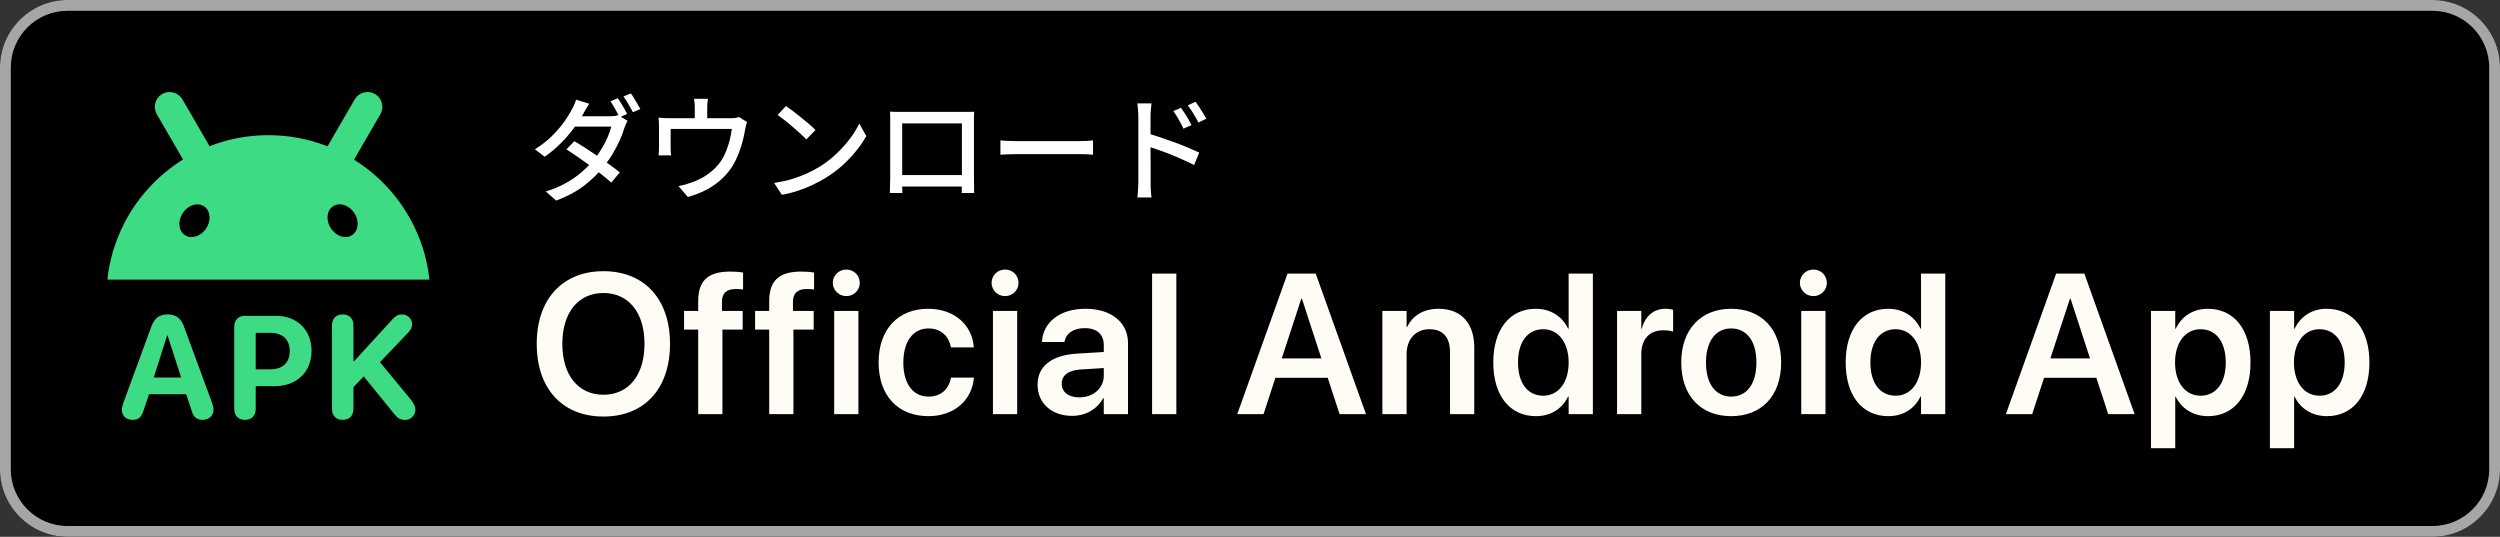 <?xml version="1.0" encoding="UTF-8"?> <svg xmlns="http://www.w3.org/2000/svg" width="326" height="70" viewBox="0 0 326 70" fill="none"><rect x="0" y="0" width="326" height="70" fill="#333333" stroke="none"/><path d="M317.195 70H8.805C3.962 70 -0 66.038 -0 61.195V8.805C-0 3.962 3.962 -0 8.805 -0L317.195 -0C322.038 -0 326 3.962 326 8.805V61.195C326 66.038 322.038 70 317.195 70Z" fill="black"></path><path d="M317.195 0.002L8.805 9.91821e-05C3.962 9.91821e-05 -0 3.962 -0 8.805V61.193C-0 66.036 3.962 69.998 8.805 69.998L317.195 70C322.038 70 326 66.038 326 61.195V8.807C326 3.964 322.038 0.002 317.195 0.002ZM317.195 1.41C321.273 1.41 324.591 4.728 324.591 8.807V61.195C324.591 65.273 321.273 68.591 317.195 68.591L8.805 68.589C4.726 68.589 1.408 65.272 1.408 61.193L1.408 8.805C1.408 4.727 4.726 1.409 8.805 1.409L317.195 1.41Z" fill="#A6A6A6"></path><path d="M80.565 12.805C80.695 12.985 80.835 13.2 80.985 13.45C81.135 13.69 81.28 13.935 81.42 14.185C81.56 14.435 81.68 14.66 81.78 14.86L80.957 15.221L81.84 15.76C81.76 15.88 81.685 16.025 81.615 16.195C81.545 16.365 81.48 16.525 81.42 16.675C81.28 17.165 81.08 17.7 80.82 18.28C80.56 18.86 80.255 19.445 79.905 20.035C79.669 20.434 79.407 20.822 79.125 21.202C79.272 21.309 79.418 21.414 79.56 21.52C80.05 21.87 80.47 22.191 80.82 22.48L79.71 23.815C79.37 23.506 78.96 23.16 78.481 22.78C78.35 22.674 78.215 22.571 78.08 22.465C77.523 23.065 76.887 23.646 76.17 24.205C75.17 24.975 73.955 25.625 72.525 26.155L71.175 24.97C72.155 24.67 73.025 24.305 73.785 23.875C74.555 23.445 75.235 22.975 75.825 22.465C76.187 22.152 76.519 21.835 76.824 21.519C76.326 21.152 75.828 20.797 75.33 20.455C74.8 20.085 74.31 19.76 73.86 19.48L74.894 18.415C75.365 18.685 75.87 18.995 76.41 19.345C76.89 19.656 77.369 19.975 77.849 20.302C78.034 20.046 78.216 19.778 78.39 19.495C78.71 18.975 78.985 18.455 79.215 17.935C79.445 17.415 79.61 16.94 79.71 16.51H74.973C74.922 16.579 74.873 16.65 74.82 16.72C74.33 17.38 73.765 18.035 73.125 18.685C72.485 19.325 71.785 19.91 71.025 20.44L69.75 19.465C70.62 18.925 71.365 18.345 71.985 17.725C72.615 17.095 73.14 16.485 73.56 15.896C73.98 15.306 74.305 14.785 74.535 14.335C74.635 14.185 74.74 13.98 74.85 13.72C74.97 13.45 75.06 13.21 75.12 13L76.83 13.525C76.68 13.755 76.53 14 76.38 14.26C76.24 14.51 76.13 14.71 76.05 14.86C75.994 14.959 75.934 15.058 75.873 15.16H79.5C79.71 15.16 79.915 15.15 80.115 15.13C80.315 15.1 80.48 15.06 80.61 15.01L80.661 15.04C80.537 14.797 80.397 14.531 80.235 14.245C80.015 13.845 79.805 13.5 79.606 13.21L80.565 12.805ZM150.075 14.305C150.045 14.605 150.03 14.89 150.03 15.16V17.495C150.431 17.616 150.867 17.756 151.335 17.92C151.945 18.12 152.561 18.335 153.181 18.565C153.81 18.795 154.4 19.031 154.95 19.27C155.51 19.5 155.985 19.71 156.375 19.9L155.715 21.52C155.295 21.3 154.82 21.075 154.29 20.845C153.77 20.605 153.235 20.375 152.686 20.155C152.136 19.935 151.6 19.735 151.08 19.555C150.703 19.422 150.353 19.303 150.03 19.197V19.93C150.04 20.529 150.045 21.1 150.045 21.64V24.4C150.055 24.63 150.07 24.866 150.09 25.105C150.12 25.345 150.14 25.56 150.15 25.75H148.32C148.35 25.48 148.376 25.165 148.396 24.805C148.425 24.445 148.44 24.12 148.44 23.83V15.16C148.44 14.92 148.426 14.645 148.396 14.335C148.376 14.015 148.346 13.73 148.306 13.48H150.15C150.13 13.72 150.105 13.995 150.075 14.305ZM92.235 13.57C92.225 13.75 92.22 13.935 92.22 14.125V15.415H95.25C95.55 15.415 95.785 15.4 95.955 15.37C96.125 15.34 96.265 15.305 96.375 15.265L97.41 15.91C97.36 16.04 97.31 16.21 97.26 16.42C97.21 16.62 97.175 16.79 97.155 16.93C97.105 17.26 97.035 17.61 96.945 17.98C96.865 18.34 96.764 18.71 96.644 19.09C96.525 19.47 96.385 19.85 96.225 20.23C96.075 20.61 95.905 20.975 95.715 21.325C95.325 22.015 94.835 22.645 94.245 23.215C93.655 23.785 92.975 24.28 92.205 24.7C91.435 25.11 90.6 25.439 89.7 25.689L88.47 24.265C88.76 24.215 89.065 24.145 89.385 24.055C89.705 23.965 90 23.869 90.269 23.77C90.73 23.61 91.195 23.395 91.665 23.125C92.135 22.855 92.575 22.535 92.985 22.165C93.395 21.795 93.75 21.39 94.05 20.95C94.31 20.55 94.53 20.114 94.71 19.645C94.9 19.165 95.055 18.679 95.175 18.189C95.295 17.7 95.38 17.239 95.43 16.81H87.45V19.27C87.45 19.419 87.455 19.59 87.465 19.78C87.475 19.97 87.49 20.13 87.51 20.26H85.875C85.895 20.1 85.91 19.92 85.92 19.72C85.93 19.52 85.935 19.34 85.935 19.18V16.555C85.935 16.395 85.93 16.195 85.92 15.955C85.91 15.715 85.895 15.51 85.875 15.34C86.105 15.36 86.335 15.379 86.565 15.399C86.805 15.409 87.06 15.415 87.33 15.415H90.6V14.125C90.6 13.935 90.595 13.75 90.585 13.57C90.575 13.38 90.545 13.15 90.495 12.88H92.31C92.28 13.15 92.255 13.38 92.235 13.57ZM112.965 17.74C112.605 18.39 112.16 19.041 111.63 19.69C111.11 20.34 110.52 20.966 109.86 21.565C109.2 22.155 108.48 22.69 107.7 23.17C107.2 23.48 106.65 23.78 106.05 24.07C105.46 24.36 104.82 24.62 104.13 24.85C103.45 25.08 102.725 25.265 101.955 25.405L100.95 23.86C101.79 23.73 102.565 23.56 103.275 23.35C103.985 23.13 104.636 22.885 105.226 22.615C105.825 22.335 106.365 22.05 106.845 21.76C107.645 21.27 108.38 20.705 109.05 20.065C109.73 19.425 110.325 18.765 110.835 18.085C111.345 17.405 111.75 16.744 112.05 16.105L112.965 17.74ZM116.865 14.59H126.285C126.545 14.59 126.795 14.585 127.035 14.575C127.025 14.775 127.015 14.99 127.005 15.22V23.74C127.015 23.94 127.021 24.145 127.021 24.355V24.895C127.03 25.045 127.035 25.135 127.035 25.165H125.4C125.41 25.125 125.415 25.005 125.415 24.805V24.325H117.646V24.43C117.656 24.61 117.66 24.77 117.66 24.91C117.67 25.05 117.675 25.135 117.675 25.165H116.04V24.895C116.05 24.745 116.055 24.57 116.055 24.37C116.065 24.17 116.07 23.97 116.07 23.77C116.08 23.561 116.085 23.38 116.085 23.23V15.22C116.085 14.98 116.075 14.76 116.055 14.56C116.365 14.57 116.635 14.58 116.865 14.59ZM117.646 22.825H125.43V16.09H117.646V22.825ZM142.53 20.17C142.36 20.16 142.12 20.145 141.811 20.125C141.501 20.105 141.18 20.095 140.85 20.095H132.69C132.28 20.095 131.87 20.105 131.46 20.125C131.05 20.135 130.715 20.15 130.455 20.17V18.311C130.625 18.32 130.83 18.335 131.07 18.355C131.32 18.366 131.585 18.375 131.865 18.385C132.155 18.395 132.43 18.4 132.69 18.4H140.85C141.21 18.4 141.535 18.39 141.825 18.37C142.115 18.34 142.35 18.32 142.53 18.311V20.17ZM102.495 13.825C102.765 14.005 103.075 14.23 103.425 14.5C103.775 14.76 104.13 15.04 104.49 15.34C104.86 15.64 105.21 15.93 105.54 16.21C105.87 16.49 106.135 16.74 106.335 16.96L105.15 18.175C104.96 17.975 104.71 17.735 104.4 17.455C104.09 17.165 103.755 16.87 103.396 16.57C103.046 16.26 102.695 15.97 102.345 15.7C101.995 15.42 101.68 15.185 101.4 14.995L102.495 13.825ZM154.005 14.05C154.145 14.24 154.3 14.47 154.47 14.74C154.64 15 154.805 15.27 154.965 15.55C155.125 15.82 155.26 16.075 155.37 16.315L154.32 16.78C154.19 16.49 154.055 16.22 153.915 15.97C153.775 15.71 153.63 15.455 153.48 15.205C153.33 14.955 153.17 14.715 153 14.485L154.005 14.05ZM155.896 13.271C156.035 13.45 156.191 13.67 156.36 13.93C156.53 14.19 156.7 14.46 156.87 14.74C157.04 15.01 157.186 15.255 157.306 15.475L156.271 15.985C156.131 15.695 155.985 15.425 155.835 15.175C155.695 14.925 155.545 14.68 155.385 14.44C155.225 14.201 155.061 13.965 154.891 13.735L155.896 13.271ZM82.26 12.175C82.4 12.355 82.545 12.575 82.695 12.835C82.855 13.085 83.005 13.335 83.144 13.585C83.294 13.825 83.415 14.035 83.505 14.215L82.53 14.635C82.37 14.315 82.175 13.965 81.945 13.585C81.725 13.195 81.51 12.86 81.3 12.58L82.26 12.175Z" fill="white"></path><path d="M287.892 40.264C291.307 40.264 293.465 42.93 293.465 47.272V47.284C293.465 51.601 291.307 54.267 287.93 54.267C286.013 54.267 284.477 53.302 283.715 51.727H283.651V58.443H280.49V40.543H283.651V42.866H283.715C284.489 41.254 285.962 40.264 287.892 40.264ZM303.397 40.264C306.812 40.264 308.971 42.93 308.971 47.272V47.284C308.971 51.601 306.812 54.267 303.436 54.267C301.519 54.267 299.982 53.302 299.221 51.727H299.157V58.443H295.996V40.543H299.157V42.866H299.221C299.995 41.254 301.468 40.264 303.397 40.264ZM78.686 35.363C84.031 35.363 87.37 39.007 87.37 44.821V44.847C87.37 50.674 84.044 54.317 78.686 54.317C73.329 54.317 69.99 50.674 69.99 44.847V44.821C69.99 39.007 73.355 35.363 78.686 35.363ZM121.032 40.264C124.574 40.264 126.783 42.511 126.974 45.202L126.986 45.304H124.003L123.978 45.19C123.711 43.882 122.746 42.828 121.07 42.828C119.077 42.828 117.795 44.517 117.795 47.272V47.284C117.795 50.09 119.09 51.715 121.083 51.715C122.683 51.715 123.698 50.763 123.99 49.353L124.016 49.239H126.999L126.986 49.328C126.745 52.134 124.473 54.267 121.07 54.267C117.071 54.267 114.57 51.575 114.57 47.259V47.246C114.57 42.955 117.109 40.264 121.032 40.264ZM207.712 54H204.551V51.715H204.475C203.713 53.302 202.228 54.267 200.285 54.267C196.883 54.267 194.725 51.601 194.725 47.272V47.259C194.725 42.917 196.896 40.264 200.272 40.264C202.177 40.264 203.713 41.241 204.475 42.853H204.551V35.681H207.712V54ZM225.736 40.264C229.659 40.264 232.262 42.904 232.262 47.246V47.272C232.262 51.639 229.697 54.267 225.749 54.267C221.788 54.267 219.236 51.626 219.236 47.272V47.246C219.236 42.93 221.826 40.264 225.736 40.264ZM253.663 54H250.502V51.715H250.426C249.664 53.302 248.179 54.267 246.236 54.267C242.834 54.267 240.676 51.601 240.676 47.272V47.259C240.676 42.917 242.847 40.264 246.224 40.264C248.128 40.264 249.664 41.241 250.426 42.853H250.502V35.681H253.663V54ZM141.558 40.264C144.922 40.264 147.093 42.041 147.093 44.745V54H143.932V51.931H143.855C143.081 53.34 141.583 54.228 139.806 54.228C137.114 54.228 135.299 52.565 135.299 50.166V50.141C135.299 47.754 137.152 46.319 140.415 46.116L143.932 45.9V44.974C143.932 43.615 143.043 42.79 141.443 42.79C139.945 42.79 139.031 43.488 138.828 44.478L138.803 44.593H135.87L135.883 44.44C136.073 42.054 138.143 40.264 141.558 40.264ZM95.208 35.414C95.83 35.414 96.503 35.465 96.897 35.541V37.75C96.643 37.712 96.287 37.687 95.944 37.687C94.713 37.687 94.142 38.258 94.142 39.35V40.543H96.846V42.98H94.205V54H91.044V42.98H89.203V40.543H91.044V39.261C91.044 36.633 92.288 35.414 95.208 35.414ZM104.468 35.414C105.09 35.414 105.763 35.465 106.156 35.541V37.75C105.902 37.712 105.547 37.687 105.204 37.687C103.973 37.687 103.401 38.258 103.401 39.35V40.543H106.105V42.98H103.465V54H100.304V42.98H98.463V40.543H100.304V39.261C100.304 36.633 101.548 35.414 104.468 35.414ZM111.938 54H108.776V40.543H111.938V54ZM132.641 54H129.479V40.543H132.641V54ZM153.395 54H150.233V35.681H153.395V54ZM178.122 54H174.682L173.133 49.265H166.315L164.767 54H161.339L167.89 35.681H171.571L178.122 54ZM187.598 40.264C190.556 40.264 192.244 42.168 192.244 45.291V54H189.083V45.926C189.083 44.009 188.194 42.93 186.392 42.93C184.576 42.93 183.421 44.25 183.421 46.192V54H180.26V40.543H183.421V42.65H183.484C184.183 41.203 185.554 40.264 187.598 40.264ZM217.175 40.264C217.568 40.264 217.937 40.327 218.178 40.391V43.247C217.911 43.145 217.429 43.069 216.896 43.069C215.105 43.069 214.026 44.199 214.026 46.192V54H210.865V40.543H214.026V42.866H214.09C214.509 41.241 215.626 40.264 217.175 40.264ZM238.043 54H234.882V40.543H238.043V54ZM278.353 54H274.912L273.363 49.265H266.546L264.997 54H261.569L268.12 35.681H271.802L278.353 54ZM140.859 48.185C139.298 48.287 138.447 48.96 138.447 50.026V50.039C138.447 51.144 139.361 51.816 140.745 51.816C142.561 51.816 143.932 50.61 143.932 49.011V47.995L140.859 48.185ZM225.736 42.828C223.769 42.828 222.461 44.453 222.461 47.246V47.272C222.461 50.102 223.743 51.715 225.762 51.715C227.755 51.715 229.037 50.09 229.037 47.272V47.246C229.037 44.44 227.742 42.828 225.736 42.828ZM201.237 42.93C199.219 42.93 197.949 44.58 197.949 47.259V47.272C197.949 49.95 199.206 51.601 201.237 51.601C203.192 51.601 204.551 49.912 204.551 47.272V47.259C204.551 44.631 203.18 42.93 201.237 42.93ZM247.188 42.93C245.17 42.93 243.9 44.58 243.9 47.259V47.272C243.9 49.95 245.157 51.601 247.188 51.601C249.144 51.601 250.502 49.912 250.502 47.272V47.259C250.502 44.631 249.131 42.93 247.188 42.93ZM286.952 42.93C284.997 42.93 283.626 44.631 283.626 47.272V47.284C283.626 49.912 284.997 51.601 286.952 51.601C288.971 51.601 290.24 49.938 290.24 47.284V47.272C290.24 44.58 288.971 42.93 286.952 42.93ZM302.458 42.93C300.503 42.93 299.132 44.631 299.132 47.272V47.284C299.132 49.912 300.503 51.601 302.458 51.601C304.477 51.601 305.746 49.938 305.746 47.284V47.272C305.746 44.58 304.477 42.93 302.458 42.93ZM78.686 38.207C75.424 38.207 73.329 40.746 73.329 44.821V44.847C73.329 48.922 75.411 51.474 78.686 51.474C82 51.474 84.044 48.884 84.044 44.847V44.821C84.044 40.759 81.962 38.207 78.686 38.207ZM167.141 46.738H172.308L169.769 38.943H169.692L167.141 46.738ZM267.371 46.738H272.538L269.999 38.943H269.923L267.371 46.738ZM110.363 35.148C111.354 35.148 112.115 35.922 112.115 36.887C112.115 37.826 111.354 38.613 110.363 38.613C109.373 38.613 108.599 37.826 108.599 36.887C108.599 35.922 109.373 35.148 110.363 35.148ZM131.066 35.148C132.057 35.148 132.818 35.922 132.818 36.887C132.818 37.826 132.057 38.613 131.066 38.613C130.076 38.613 129.302 37.826 129.302 36.887C129.302 35.922 130.076 35.148 131.066 35.148ZM236.469 35.148C237.459 35.148 238.221 35.922 238.221 36.887C238.221 37.826 237.459 38.613 236.469 38.613C235.479 38.613 234.704 37.826 234.704 36.887C234.704 35.922 235.479 35.148 236.469 35.148Z" fill="#FFFBF5"></path><path d="M52.418 41C53.16 41.001 53.735 41.566 53.735 42.289C53.735 42.679 53.596 42.986 53.243 43.357L49.551 47.225L53.568 52.105C53.986 52.624 54.171 53.023 54.171 53.404C54.171 54.164 53.586 54.758 52.816 54.758C52.241 54.758 51.852 54.545 51.416 53.989L47.427 49.08L46.091 50.482V53.292C46.091 54.211 45.571 54.749 44.69 54.749C43.808 54.749 43.289 54.211 43.289 53.292V42.466C43.289 41.538 43.808 41 44.69 41C45.571 41 46.091 41.538 46.091 42.466V47.105H46.174L51.212 41.603C51.602 41.176 51.954 41 52.418 41ZM21.844 41C22.938 41 23.587 41.483 23.986 42.577L27.66 52.541C27.79 52.903 27.837 53.154 27.837 53.432C27.837 54.202 27.252 54.749 26.436 54.749C25.647 54.749 25.23 54.387 24.98 53.515L24.274 51.4H19.44L18.735 53.487C18.476 54.377 18.058 54.749 17.316 54.749C16.445 54.749 15.897 54.239 15.896 53.432C15.896 53.2 15.962 52.884 16.082 52.541L19.737 42.586C20.127 41.501 20.786 41 21.844 41ZM35.989 41.186C38.735 41.186 40.628 43.013 40.628 45.769C40.628 48.514 38.67 50.352 35.851 50.352H33.346V53.292C33.346 54.211 32.826 54.749 31.944 54.749C31.063 54.749 30.544 54.211 30.544 53.292V42.642C30.544 41.723 31.063 41.186 31.944 41.186H35.989ZM20.053 49.229H23.625L21.852 43.746H21.788L20.053 49.229ZM33.346 48.162H35.238C36.843 48.162 37.78 47.308 37.78 45.778C37.78 44.256 36.852 43.403 35.247 43.403H33.346V48.162ZM48.093 12.007C48.381 12.033 48.663 12.122 48.915 12.272C49.199 12.441 49.425 12.672 49.584 12.938C49.63 13.016 49.671 13.097 49.706 13.18C49.74 13.263 49.769 13.348 49.793 13.435C49.886 13.786 49.881 14.164 49.766 14.523C49.724 14.652 49.668 14.778 49.598 14.9C49.301 15.412 49.003 15.927 48.705 16.44C48.291 17.154 47.876 17.869 47.462 18.583C47.038 19.315 46.613 20.047 46.19 20.779C46.181 20.792 46.175 20.806 46.167 20.82C47.092 21.397 47.969 22.043 48.791 22.752C49.17 23.079 49.538 23.421 49.893 23.774C50.739 24.614 51.514 25.526 52.207 26.499C52.773 27.294 53.286 28.13 53.74 29C54.093 29.678 54.412 30.377 54.691 31.096C55.022 31.945 55.299 32.821 55.519 33.719C55.645 34.233 55.752 34.754 55.839 35.282C55.853 35.366 55.867 35.452 55.88 35.537L55.877 35.539C55.924 35.845 55.964 36.154 55.998 36.464H13.999C14.033 36.154 14.073 35.845 14.12 35.539C14.134 35.455 14.147 35.368 14.161 35.283C14.249 34.755 14.356 34.235 14.481 33.721C14.701 32.823 14.979 31.947 15.31 31.098C15.589 30.379 15.907 29.68 16.26 29.002C16.713 28.131 17.226 27.297 17.792 26.502C18.487 25.529 19.262 24.616 20.106 23.776C20.531 23.353 20.975 22.948 21.435 22.562C22.202 21.918 23.015 21.329 23.869 20.798C23.866 20.792 23.863 20.786 23.859 20.779C23.436 20.047 23.011 19.316 22.587 18.584C22.173 17.87 21.758 17.155 21.344 16.441C21.047 15.928 20.75 15.414 20.452 14.901C20.382 14.779 20.327 14.653 20.284 14.524C20.169 14.165 20.163 13.787 20.256 13.436C20.278 13.349 20.308 13.264 20.343 13.181C20.378 13.098 20.419 13.016 20.465 12.939C20.625 12.673 20.85 12.442 21.134 12.273C21.386 12.122 21.668 12.033 21.956 12.008C22.076 11.998 22.199 11.999 22.319 12.011C22.42 12.021 22.519 12.04 22.617 12.066C22.968 12.159 23.293 12.352 23.547 12.63C23.638 12.73 23.72 12.841 23.79 12.962C24.087 13.475 24.385 13.989 24.683 14.502C25.097 15.217 25.512 15.932 25.927 16.647C26.35 17.379 26.775 18.109 27.198 18.841C27.241 18.916 27.285 18.991 27.328 19.066C27.567 18.972 27.81 18.881 28.054 18.796C30.164 18.061 32.428 17.652 34.783 17.628C34.855 17.627 34.928 17.627 35 17.627C37.649 17.627 40.183 18.114 42.52 19.005C42.584 19.03 42.647 19.056 42.712 19.081C42.758 19.001 42.805 18.92 42.851 18.84C43.274 18.108 43.7 17.377 44.123 16.645L45.366 14.501C45.663 13.988 45.961 13.474 46.259 12.961C46.329 12.84 46.411 12.729 46.502 12.629C46.755 12.351 47.081 12.158 47.432 12.065C47.53 12.039 47.63 12.02 47.73 12.01C47.851 11.998 47.973 11.997 48.093 12.007ZM26.608 26.903C25.768 26.343 24.528 26.731 23.838 27.768C23.149 28.805 23.271 30.099 24.11 30.658C24.951 31.218 26.192 30.83 26.882 29.793C27.571 28.756 27.449 27.462 26.608 26.903ZM46.195 27.763C45.505 26.726 44.265 26.339 43.425 26.899C42.585 27.458 42.463 28.752 43.152 29.789C43.842 30.826 45.082 31.214 45.923 30.654C46.763 30.095 46.885 28.8 46.195 27.763Z" fill="#3DDC84"></path></svg> 